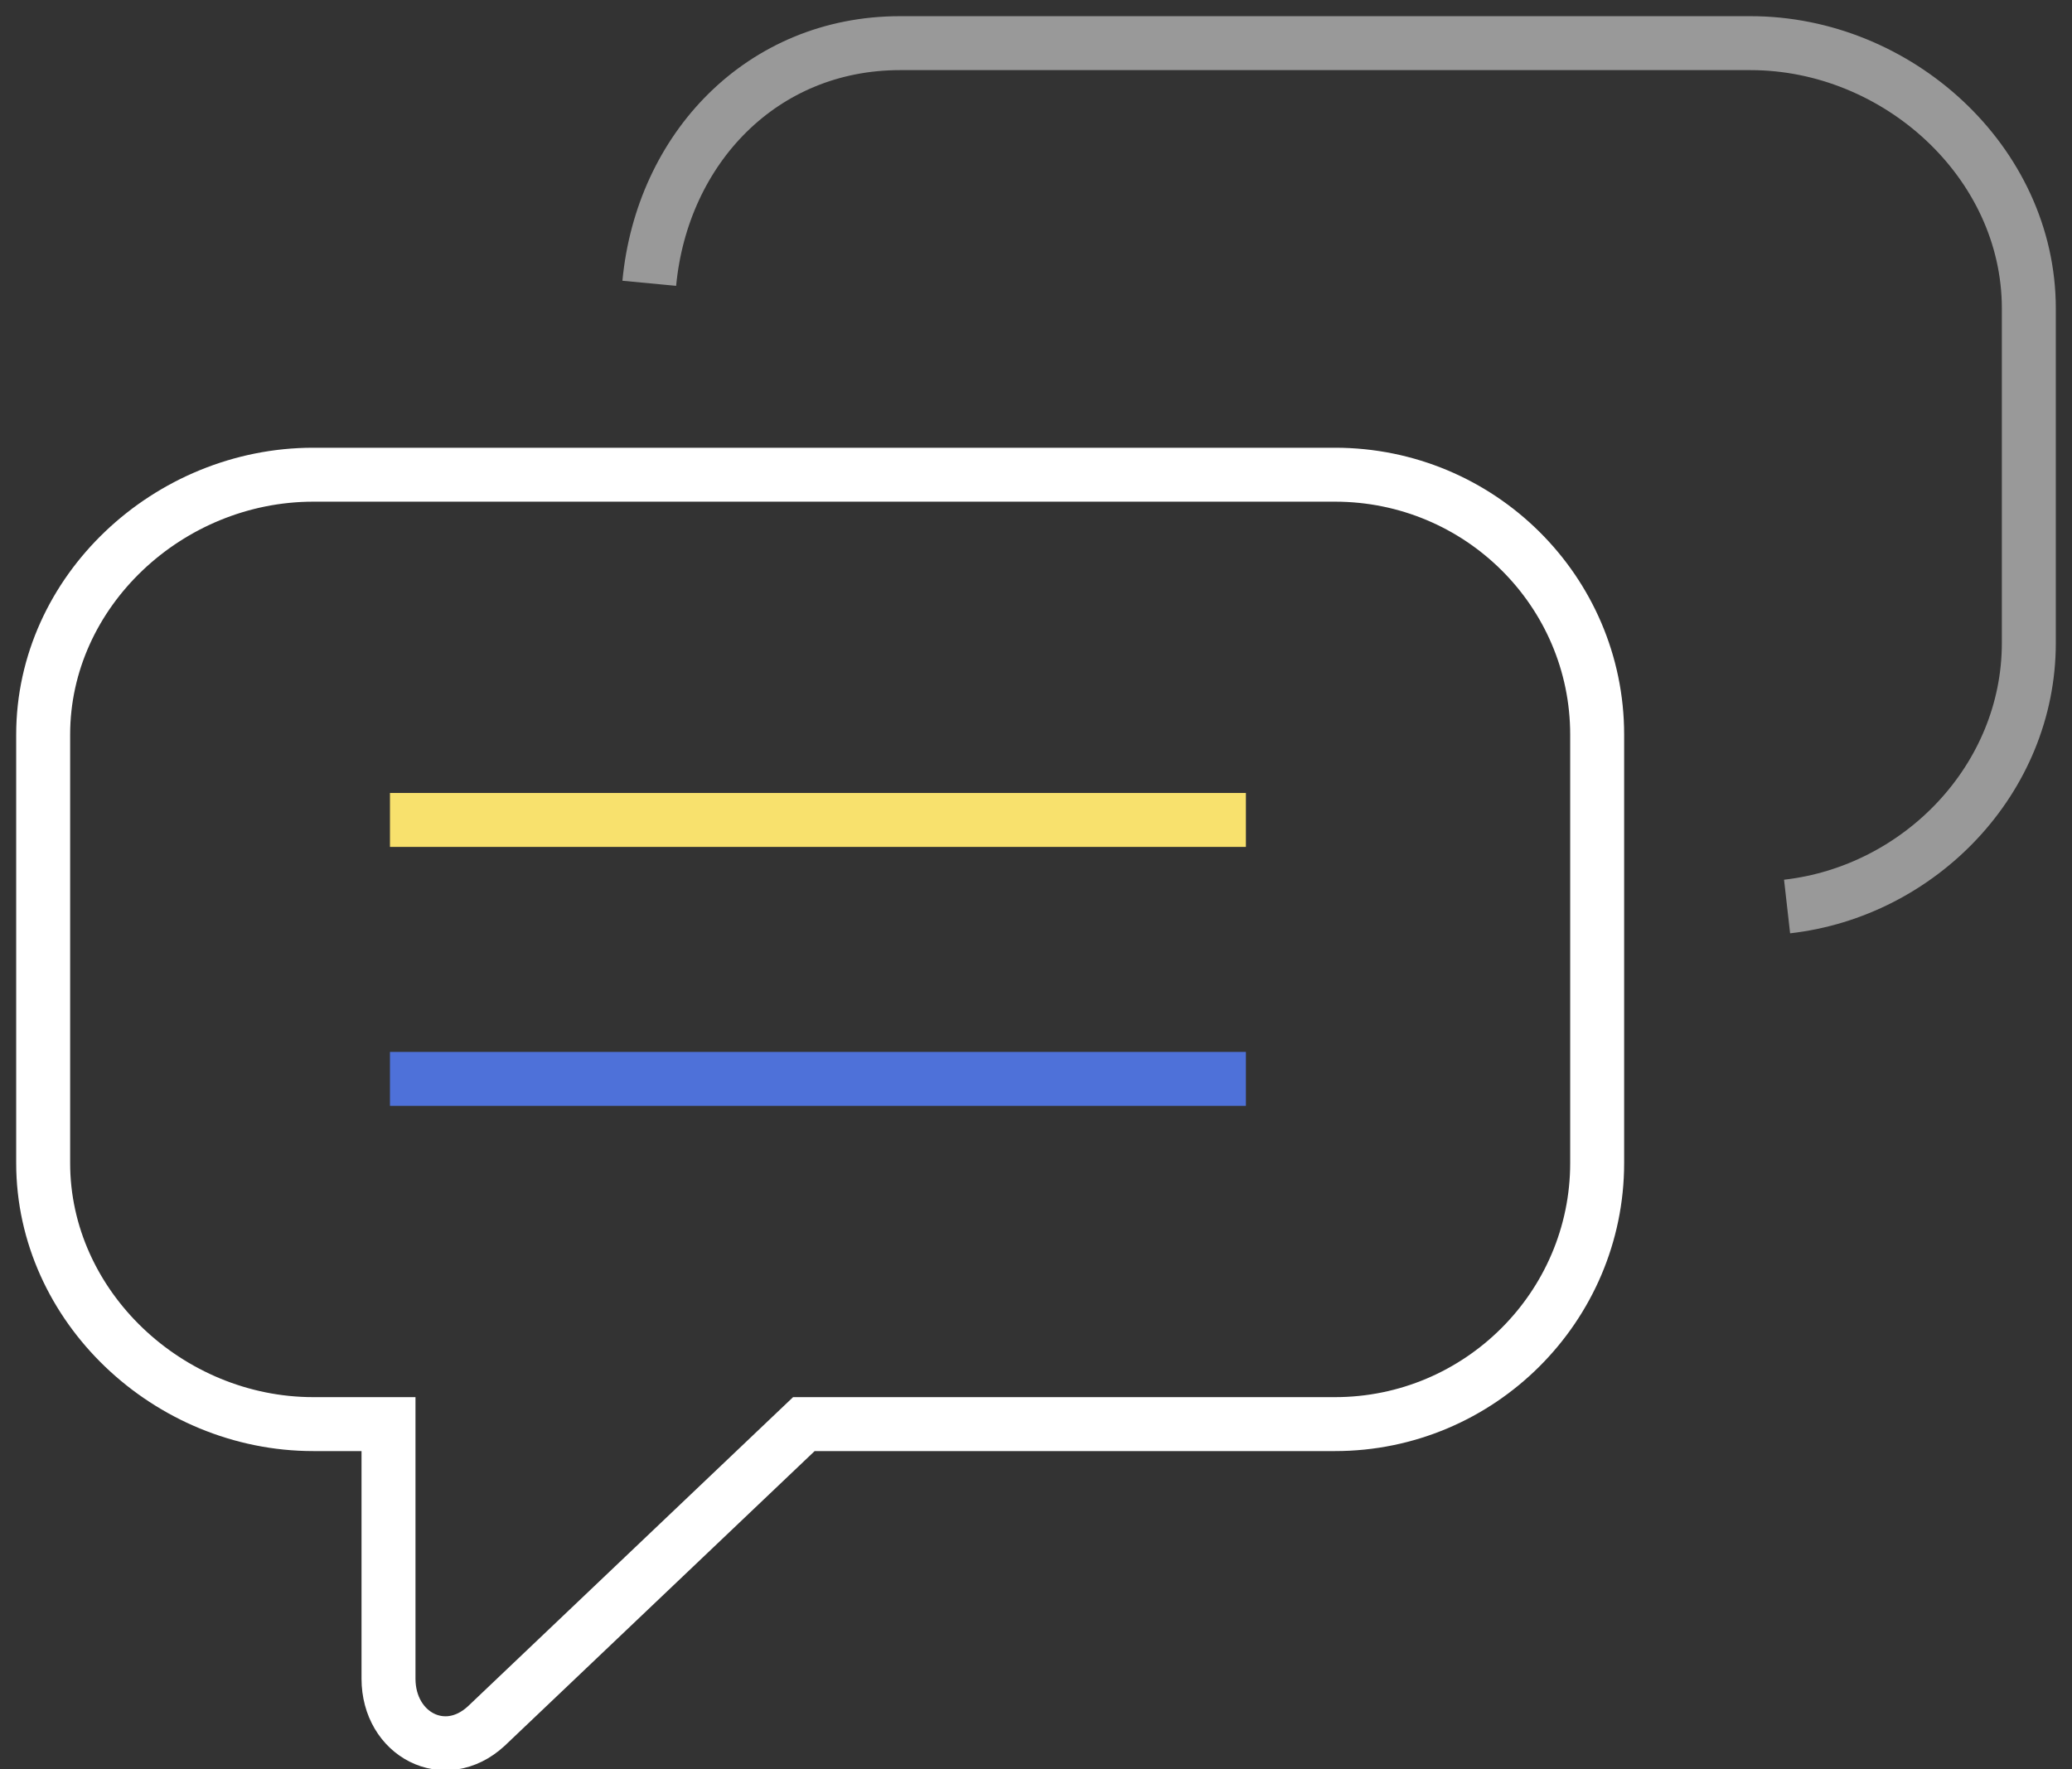 <svg xmlns="http://www.w3.org/2000/svg" width="96" height="82" viewBox="0 0 96 82">
  <rect x="0" y="0" width="96" height="82" fill="#333333" stroke="none"/>
  <g id="Page-1" fill="none" fill-rule="evenodd" stroke="none" stroke-width="1">
    <g id="BT_Homepage_Mobile" stroke-width="2.5" transform="translate(-412 -3655)">
      <g id="WhyChoose" transform="translate(-167 3184)">
        <g id="AlTriggers" transform="translate(528 431)">
          <g id="thin-0306_chat_message_discussion_bubble_conversation" transform="translate(53 42)">
            <g id="Group">
              <path id="Shape" stroke="#FFF" d="M59.853,20 L12.515,20 C5.815,20 0,25.394 0,32.048 L0,51.901 C0,58.555 5.815,64 12.515,64 L16,64 L16,75.794 C16,78.388 18.611,79.763 20.527,77.998 L35.245,64 L59.853,64 C66.554,64 72,58.555 72,51.901 L72,32.048 C72,25.394 66.554,20 59.853,20 L59.853,20 Z"/>
              <path id="Shape" stroke="#FFF" stroke-opacity=".501" d="M80.799,40.012 C86.934,39.318 92,34.118 92,27.797 L92,12.299 C92,5.507 85.902,0 79.109,0 L39.698,0 C33.303,0 28.674,4.889 28.082,11.129"/>
              <line id="Shape" x1="16.068" x2="55.725" y1="48" y2="48" stroke="#4E71D9"/>
              <line id="Shape" x1="16.068" x2="55.725" y1="36" y2="36" stroke="#F8E16D"/>
            </g>
          </g>
        </g>
      </g>
    </g>
  </g>
</svg>
